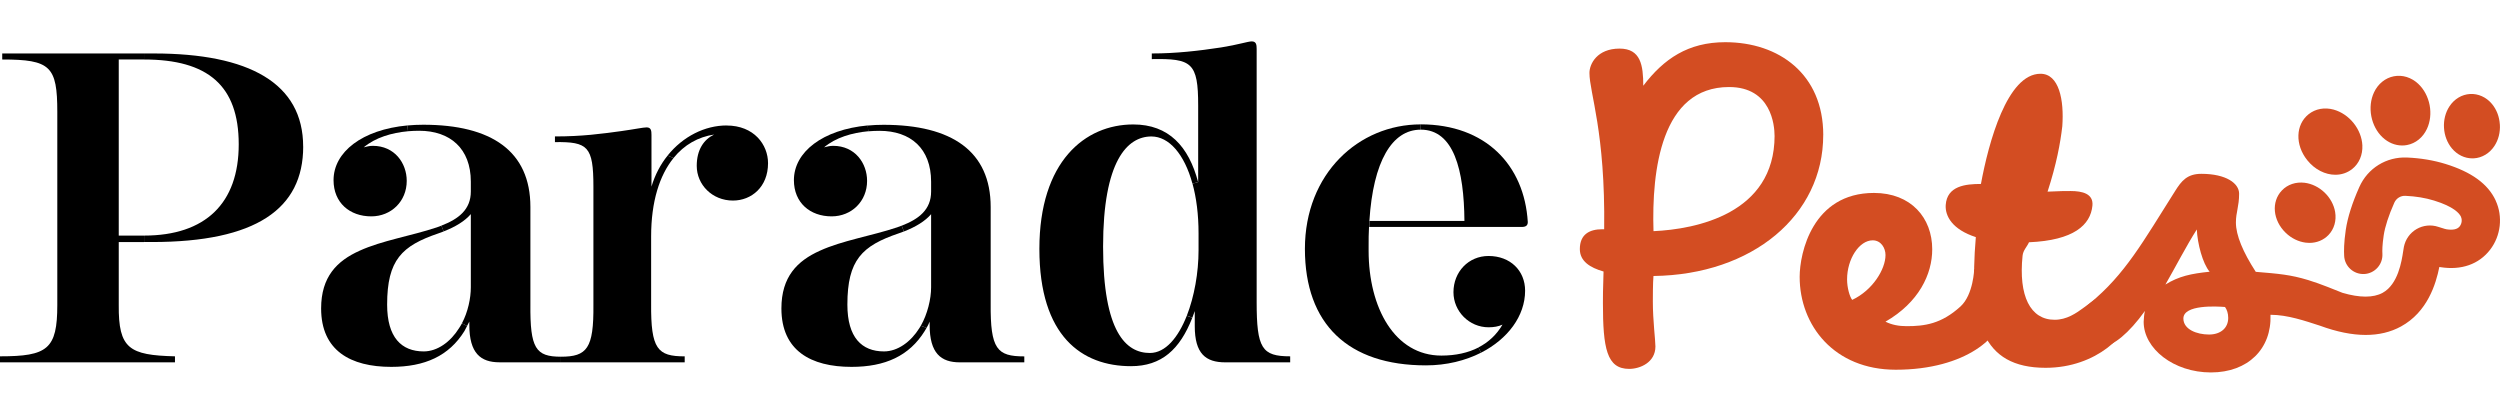 <svg fill="none" viewBox="0 0 302 50" height="50" width="302" xmlns="http://www.w3.org/2000/svg"><path fill="black" d="M184.557 26.823C184.557 27.235 184.33 27.416 183.825 27.416H165.422V26.688H176.903C176.857 20.535 175.624 15.661 171.617 15.661L171.633 15.022C179.46 15.03 184.145 19.947 184.557 26.823Z"></path><path fill="black" d="M179.813 30.923C182.454 30.923 184.233 32.702 184.233 35.116C184.233 38.165 182.143 40.962 178.905 42.606L178.594 41.971C179.834 41.332 180.818 40.398 181.5 39.217C180.999 39.444 180.452 39.536 179.813 39.536C177.492 39.536 175.578 37.623 175.578 35.297C175.578 32.837 177.399 30.923 179.813 30.923Z"></path><path fill="black" d="M178.598 41.971L178.909 42.606C177.017 43.565 174.737 44.137 172.256 44.137C162.869 44.137 157.633 39.17 157.633 30.061C157.633 20.952 164.147 15.026 171.617 15.026H171.633L171.617 15.665C168.155 15.665 165.876 19.492 165.422 26.692V27.42H165.376C165.329 28.194 165.329 28.925 165.329 29.746V30.292C165.329 37.168 168.475 42.955 174.123 42.955C175.856 42.955 177.357 42.615 178.594 41.98L178.598 41.971Z"></path><path fill="black" d="M155.854 43.044V43.771H148.015C145.647 43.771 144.327 42.724 144.327 39.397V37.576C144.234 37.85 144.133 38.115 144.036 38.371L143.368 38.136C144.272 35.823 144.785 32.929 144.785 30.238V28.185C144.785 25.906 144.52 23.879 144.053 22.184L144.739 21.991V12.747C144.739 7.553 143.965 7.052 139.137 7.141V6.459C142.051 6.459 144.831 6.14 147.519 5.728C149.525 5.412 150.753 5 151.211 5C151.758 5 151.804 5.412 151.804 5.913V36.483C151.804 42.089 152.439 43.044 155.858 43.044H155.854Z"></path><path fill="black" d="M144.735 21.995L144.049 22.188C143.073 18.618 141.219 16.485 139.087 16.485C136.172 16.485 133.253 19.446 133.253 29.792C133.253 40.138 136.033 42.64 138.906 42.64C140.794 42.64 142.333 40.76 143.364 38.144L144.032 38.38C142.527 42.232 140.298 44.234 136.626 44.234C130.705 44.234 125.557 40.634 125.557 30.069C125.557 19.505 131.067 15.034 136.9 15.034C141.181 15.034 143.599 17.68 144.735 22.007L144.743 21.999L144.735 21.995Z"></path><path fill="black" d="M123.736 43.044V43.771H115.947C113.668 43.771 112.301 42.678 112.301 39.263V38.851C112.192 39.136 112.062 39.385 111.927 39.612L111.237 39.351C112.041 37.934 112.478 36.121 112.478 34.712V25.872C111.763 26.709 110.627 27.407 109.193 27.962L108.92 27.264C111.006 26.461 112.478 25.321 112.478 23.139V21.953C112.478 17.945 110.018 15.804 106.237 15.804C105.791 15.804 105.341 15.825 104.883 15.863L104.815 15.165C105.429 15.106 106.069 15.076 106.733 15.076C114.98 15.076 119.674 18.268 119.674 25.01V36.672C119.627 42.186 120.447 43.052 123.728 43.052L123.736 43.044Z"></path><path fill="black" d="M111.237 39.347L111.927 39.608C111.851 39.742 111.776 39.868 111.704 39.99C109.837 42.997 106.922 44.318 102.868 44.318C97.948 44.318 94.394 42.358 94.394 37.257C94.394 33.43 96.308 31.516 99.041 30.288C101.728 29.056 105.236 28.509 108.377 27.462C108.563 27.395 108.743 27.332 108.92 27.26L109.193 27.958C108.987 28.038 108.777 28.114 108.563 28.19C104.142 29.695 102.364 31.382 102.364 36.803C102.364 40.764 104.096 42.451 106.784 42.451C108.424 42.451 110.018 41.311 111.069 39.624C111.128 39.532 111.178 39.439 111.233 39.347H111.241H111.237Z"></path><path fill="black" d="M104.824 15.156L104.891 15.855C102.931 16.035 100.95 16.616 99.55 17.797C99.912 17.709 100.231 17.617 100.643 17.617C103.284 17.617 104.744 19.711 104.744 21.852C104.744 24.312 102.877 26.137 100.458 26.137C97.864 26.137 95.904 24.497 95.904 21.763C95.904 18.361 99.365 15.665 104.828 15.152L104.824 15.156Z"></path><path fill="black" d="M87.766 15.161C91.093 15.161 92.779 17.482 92.779 19.715C92.779 22.588 90.773 24.228 88.54 24.228C86.037 24.228 84.166 22.314 84.166 20.035C84.166 18.075 85.032 16.847 86.264 16.254C84.351 16.536 82.656 17.482 81.357 19.093L80.646 18.79C82.501 16.473 85.167 15.156 87.766 15.156V15.161Z"></path><path fill="black" d="M82.711 43.044V43.771H67.764V43.09C70.91 43.09 71.73 42.089 71.684 36.849V22.541C71.684 17.667 71.003 17.12 67.037 17.167V16.481C70.363 16.481 72.643 16.162 75.01 15.842C76.651 15.615 77.698 15.388 78.11 15.388C78.657 15.388 78.699 15.8 78.699 16.3V22.541C79.128 21.103 79.805 19.841 80.646 18.794L81.357 19.097C79.683 21.17 78.657 24.329 78.657 28.56V36.668C78.611 42.181 79.431 43.048 82.711 43.048V43.044Z"></path><path fill="black" d="M67.764 43.086V43.767H60.342C58.062 43.767 56.695 42.673 56.695 39.258V38.846L56.418 39.38L55.8 39.057C56.531 37.686 56.876 36.02 56.876 34.704V25.864C56.161 26.701 55.026 27.399 53.592 27.954L53.318 27.256C55.404 26.453 56.876 25.313 56.876 23.13V21.944C56.876 17.936 54.37 15.796 50.635 15.796C50.194 15.796 49.739 15.817 49.285 15.854L49.218 15.156C49.832 15.098 50.471 15.068 51.131 15.068C59.378 15.068 64.072 18.26 64.072 25.002V36.756C64.026 42.089 64.711 43.09 67.76 43.09L67.764 43.086Z"></path><path fill="black" d="M56.422 39.381L56.106 39.99C54.239 42.997 51.325 44.318 47.266 44.318C42.346 44.318 38.792 42.358 38.792 37.257C38.792 33.43 40.706 31.516 43.439 30.288C46.131 29.056 49.638 28.509 52.78 27.462C52.965 27.395 53.146 27.332 53.322 27.26L53.596 27.958C53.39 28.038 53.179 28.114 52.965 28.19C48.545 29.695 46.766 31.382 46.766 36.803C46.766 40.764 48.499 42.451 51.186 42.451C52.826 42.451 54.42 41.311 55.467 39.624C55.589 39.444 55.699 39.25 55.804 39.057L56.422 39.381Z"></path><path fill="black" d="M49.222 15.156L49.289 15.855C47.325 16.035 45.344 16.616 43.94 17.797C44.301 17.709 44.621 17.617 45.033 17.617C47.674 17.617 49.133 19.711 49.133 21.852C49.133 24.312 47.262 26.137 44.848 26.137C42.253 26.137 40.293 24.497 40.293 21.763C40.293 18.361 43.755 15.661 49.222 15.152V15.156Z"></path><path fill="black" d="M36.626 17.713C36.626 25.229 30.932 29.237 18.362 29.237H17.403V28.459C24.83 28.459 28.838 24.543 28.838 17.436C28.838 10.329 25.099 7.187 17.398 7.187V6.459H18.584C30.108 6.459 36.622 10.059 36.622 17.713H36.626Z"></path><path fill="black" d="M21.137 43.044V43.771H0V43.044C5.741 43.044 6.922 42.177 6.922 36.849V13.521C6.922 8.007 6.102 7.187 0.269 7.187V6.459L17.398 6.459V7.187L14.345 7.187V28.463H17.398V29.241H14.345V36.849C14.299 42.131 15.624 42.905 21.133 43.044H21.137Z"></path><path fill="#D34D22" d="M220.246 16.317C220.246 25.99 211.734 33.186 199.739 33.341C199.664 34.115 199.664 36.05 199.664 36.437C199.664 38.758 199.975 41.08 199.975 41.853C199.975 43.788 198.116 44.562 196.804 44.562C194.095 44.562 193.633 42.085 193.633 36.592C193.633 36.05 193.633 34.889 193.708 32.799C192.085 32.336 190.844 31.562 190.844 30.09C190.844 28.311 192.005 27.693 193.553 27.693H193.784C193.94 15.93 192.005 11.212 192.005 8.81C192.005 7.725 192.935 5.87 195.643 5.87C198.196 5.87 198.507 7.881 198.507 10.358C200.984 7.107 203.924 5.097 208.411 5.097C214.913 5.097 220.25 8.966 220.25 16.317H220.246ZM214.366 16.393C214.366 15.156 213.979 10.514 208.874 10.514C200.673 10.514 199.512 20.573 199.743 27.924C204.849 27.693 214.37 25.834 214.37 16.393H214.366Z"></path><path fill="#D34D22" d="M241.93 37.698C241.93 40.562 237.518 44.663 229.006 44.663C221.579 44.663 217.399 39.322 217.399 33.442C217.399 30.578 218.946 23.307 226.373 23.307C230.861 23.307 233.413 26.326 233.413 30.116C233.413 33.135 231.79 36.538 227.765 38.859C228.539 39.246 229.389 39.401 230.318 39.401C232.484 39.401 234.498 39.141 236.824 37.025C238.401 35.591 238.485 32.471 238.485 32.471C238.485 32.471 241.925 36.693 241.925 37.698H241.93ZM226.222 29.031C224.598 29.031 223.127 31.276 223.127 33.749C223.127 34.754 223.438 35.839 223.745 36.226C226.222 35.066 227.769 32.513 227.769 30.81C227.769 29.96 227.227 29.031 226.222 29.031Z"></path><path fill="#D34D22" d="M255.009 35.532C256.481 35.532 257.33 36.924 257.33 37.854C257.33 40.251 253.306 44.431 247.115 44.431C239.377 44.431 237.829 38.783 238.679 28.644C235.815 27.714 234.965 26.091 235.041 24.775C235.196 22.453 237.438 22.222 239.297 22.222C240.226 17.192 242.468 8.911 246.493 8.911C248.738 8.911 249.357 12.082 249.125 15.257C248.894 17.268 248.427 19.825 247.346 23.151C248.738 23.076 249.592 23.076 250.13 23.076C251.522 23.076 252.915 23.387 252.763 24.855C252.532 27.176 250.517 29.035 245.101 29.266C244.869 29.809 244.398 30.212 244.327 30.89C243.826 35.739 245.256 38.628 248.196 38.628C251.136 38.628 252.683 35.532 255.005 35.532H255.009Z"></path><path fill="#D34D22" d="M301.476 24.215C300.543 22.213 298.553 20.771 295.395 19.799C293.973 19.362 292.422 19.101 290.777 19.03C288.271 18.92 286.016 20.317 285.003 22.6C284.137 24.543 283.59 26.28 283.371 27.756C283.136 29.363 283.144 30.322 283.174 30.902C283.237 32.176 284.317 33.16 285.596 33.102C286.87 33.038 287.854 31.953 287.795 30.679C287.774 30.259 287.774 29.624 287.951 28.433C288.107 27.386 288.548 26.024 289.234 24.484C289.465 23.963 289.999 23.627 290.571 23.656C291.824 23.711 292.989 23.904 294.036 24.228C296.413 24.96 297.09 25.763 297.283 26.179C297.418 26.469 297.43 26.957 297.136 27.34C296.858 27.702 296.324 27.819 295.542 27.698C295.534 27.698 295.29 27.655 294.541 27.403C293.671 27.113 292.716 27.21 291.921 27.672C291.126 28.135 290.571 28.917 290.39 29.821C290.365 29.956 290.336 30.137 290.302 30.36C290.121 31.554 289.692 34.346 287.821 35.373C286.698 35.987 285.045 35.982 282.972 35.373C282 34.998 280.373 34.3 278.833 33.833C276.684 33.181 275.284 33.068 272.496 32.837C270.948 30.439 270.098 28.425 270.098 26.877C270.098 25.641 270.485 24.943 270.485 23.395C270.485 22.159 268.938 20.998 265.918 20.998C264.215 20.998 263.521 21.848 262.747 23.088C258.878 29.203 256.712 33.148 252.456 36.63C251.527 37.404 251.14 38.022 251.14 39.107C251.14 40.268 252.145 41.816 254.079 41.816C255.24 41.816 257.175 40.268 259.109 37.559C259.034 37.791 258.954 38.565 258.954 38.876C258.954 42.127 262.591 44.991 267.079 44.991C271.566 44.991 274.43 42.127 274.275 38.026C276.356 38.026 278.493 38.779 280.259 39.347C282.269 40.083 284.116 40.461 285.773 40.461C287.366 40.461 288.796 40.121 290.045 39.435C293.216 37.698 294.255 34.346 294.672 32.248C294.726 32.256 294.772 32.265 294.815 32.273C297.325 32.673 299.453 31.924 300.803 30.17C302.107 28.48 302.368 26.15 301.476 24.232V24.215ZM265.376 27.718C265.451 29.422 266.074 31.819 266.923 32.824C264.677 33.055 263.21 33.367 261.582 34.372C262.743 32.361 264.135 29.653 265.376 27.718ZM266.848 40.411C265.376 40.411 263.752 39.793 263.752 38.476C263.752 36.773 267.777 37.004 268.782 37.084C269.013 37.395 269.169 37.858 269.169 38.401C269.169 39.637 268.24 40.411 266.848 40.411Z"></path><path fill="#D34D22" d="M292.14 10.139C291.303 9.353 290.222 9.012 289.183 9.214C288.144 9.412 287.266 10.122 286.778 11.165C286.378 12.019 286.265 13.037 286.454 14.038C286.647 15.039 287.127 15.947 287.812 16.59C288.494 17.23 289.33 17.575 290.18 17.575C290.378 17.575 290.575 17.558 290.769 17.52C291.808 17.322 292.687 16.612 293.174 15.569C293.574 14.715 293.687 13.697 293.498 12.696C293.305 11.695 292.825 10.787 292.14 10.143V10.139Z"></path><path fill="#D34D22" d="M281.92 13.243C280.81 12.936 279.7 13.142 278.876 13.802C277.303 15.06 277.231 17.491 278.711 19.345C279.632 20.497 280.903 21.111 282.11 21.111C282.846 21.111 283.556 20.884 284.153 20.409C284.982 19.749 285.424 18.71 285.373 17.562C285.331 16.62 284.953 15.665 284.317 14.87C283.682 14.076 282.829 13.499 281.925 13.247L281.92 13.243Z"></path><path fill="#D34D22" d="M280.802 23.252C280.125 22.605 279.271 22.188 278.404 22.079C277.34 21.948 276.34 22.285 275.654 23.004C274.342 24.375 274.552 26.629 276.129 28.139C276.806 28.787 277.66 29.203 278.526 29.312C278.678 29.329 278.825 29.342 278.976 29.342C279.868 29.342 280.688 29.005 281.281 28.387C281.971 27.668 282.261 26.65 282.084 25.599C281.937 24.737 281.483 23.904 280.806 23.256L280.802 23.252Z"></path><path fill="#D34D22" d="M301.981 15.043C301.926 14.105 301.586 13.222 301.022 12.549C300.337 11.733 299.365 11.296 298.377 11.355C297.384 11.414 296.476 11.96 295.891 12.852C295.412 13.584 295.176 14.505 295.235 15.438C295.29 16.376 295.631 17.259 296.194 17.932C296.842 18.702 297.729 19.131 298.663 19.131C298.722 19.131 298.78 19.131 298.844 19.127C299.836 19.068 300.745 18.521 301.329 17.629C301.809 16.898 302.044 15.981 301.985 15.043H301.981Z"></path></svg> 